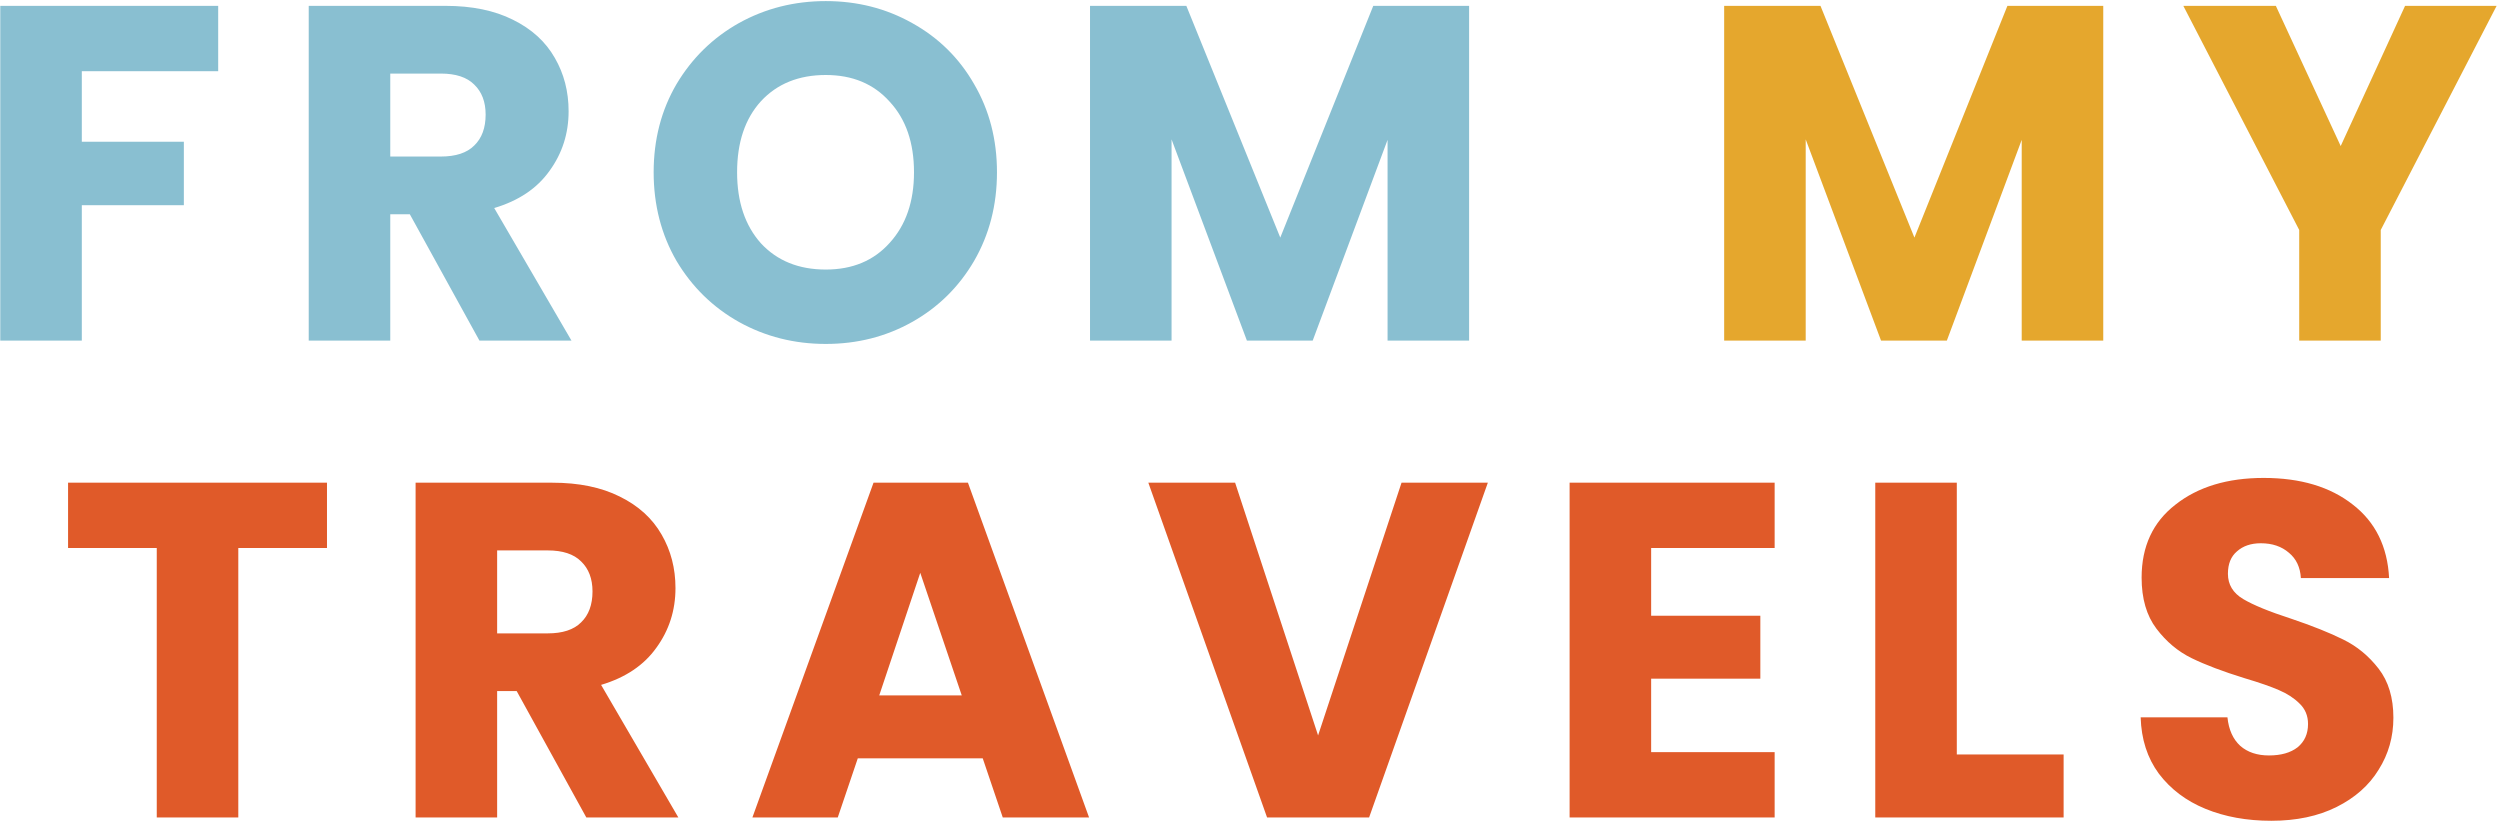 <svg xmlns="http://www.w3.org/2000/svg" fill="none" viewBox="0 0 367 121" height="121" width="367">
<path fill="#89BFD1" d="M32.03 0.86V10.45H12.01V20.81H26.99V30.12H12.01V50H0.04V0.86H32.03ZM70.381 50L60.161 31.45H57.291V50H45.321V0.86H65.411C69.285 0.86 72.575 1.537 75.281 2.89C78.035 4.243 80.088 6.11 81.441 8.49C82.795 10.823 83.471 13.437 83.471 16.33C83.471 19.597 82.538 22.513 80.671 25.08C78.851 27.647 76.145 29.467 72.551 30.54L83.891 50H70.381ZM57.291 22.98H64.711C66.905 22.98 68.538 22.443 69.611 21.37C70.731 20.297 71.291 18.78 71.291 16.82C71.291 14.953 70.731 13.483 69.611 12.41C68.538 11.337 66.905 10.8 64.711 10.8H57.291V22.98ZM121.226 50.49C116.606 50.49 112.359 49.417 108.486 47.27C104.659 45.123 101.602 42.137 99.316 38.31C97.076 34.437 95.956 30.097 95.956 25.29C95.956 20.483 97.076 16.167 99.316 12.34C101.602 8.513 104.659 5.527 108.486 3.38C112.359 1.233 116.606 0.16 121.226 0.16C125.846 0.16 130.069 1.233 133.896 3.38C137.769 5.527 140.802 8.513 142.996 12.34C145.236 16.167 146.356 20.483 146.356 25.29C146.356 30.097 145.236 34.437 142.996 38.31C140.756 42.137 137.722 45.123 133.896 47.27C130.069 49.417 125.846 50.49 121.226 50.49ZM121.226 39.57C125.146 39.57 128.272 38.263 130.606 35.65C132.986 33.037 134.176 29.583 134.176 25.29C134.176 20.95 132.986 17.497 130.606 14.93C128.272 12.317 125.146 11.01 121.226 11.01C117.259 11.01 114.086 12.293 111.706 14.86C109.372 17.427 108.206 20.903 108.206 25.29C108.206 29.63 109.372 33.107 111.706 35.72C114.086 38.287 117.259 39.57 121.226 39.57ZM215.665 0.86V50H203.695V20.53L192.705 50H183.045L171.985 20.46V50H160.015V0.86H174.155L187.945 34.88L201.595 0.86H215.665Z"></path>
<path fill="#E5A72D" d="M308.757 0.86V50H296.787V20.53L285.797 50H276.137L265.077 20.46V50H253.107V0.86H267.247L281.037 34.88L294.687 0.86H308.757ZM366.504 0.86L349.494 33.76V50H337.524V33.76L320.514 0.86H334.094L343.614 21.44L353.064 0.86H366.504Z"></path>
<path fill="#E05A29" d="M48.002 70.86V80.45H34.983V120H23.012V80.45H9.992V70.86H48.002ZM86.07 120L75.85 101.45H72.98V120H61.01V70.86H81.1C84.973 70.86 88.263 71.537 90.97 72.89C93.723 74.243 95.777 76.11 97.13 78.49C98.483 80.823 99.16 83.437 99.16 86.33C99.16 89.597 98.227 92.513 96.36 95.08C94.54 97.647 91.833 99.467 88.24 100.54L99.58 120H86.07ZM72.98 92.98H80.4C82.593 92.98 84.227 92.443 85.3 91.37C86.42 90.297 86.98 88.78 86.98 86.82C86.98 84.953 86.42 83.483 85.3 82.41C84.227 81.337 82.593 80.8 80.4 80.8H72.98V92.98ZM144.264 111.32H125.924L122.984 120H110.454L128.234 70.86H142.094L159.874 120H147.204L144.264 111.32ZM141.184 102.08L135.094 84.09L129.074 102.08H141.184ZM218.415 70.86L200.985 120H186.005L168.575 70.86H181.315L193.495 107.96L205.745 70.86H218.415ZM242.388 80.45V90.39H258.418V99.63H242.388V110.41H260.518V120H230.418V70.86H260.518V80.45H242.388ZM287.259 110.76H302.939V120H275.289V70.86H287.259V110.76ZM333.429 120.49C329.835 120.49 326.615 119.907 323.769 118.74C320.922 117.573 318.635 115.847 316.909 113.56C315.229 111.273 314.342 108.52 314.249 105.3H326.989C327.175 107.12 327.805 108.52 328.879 109.5C329.952 110.433 331.352 110.9 333.079 110.9C334.852 110.9 336.252 110.503 337.279 109.71C338.305 108.87 338.819 107.727 338.819 106.28C338.819 105.067 338.399 104.063 337.559 103.27C336.765 102.477 335.762 101.823 334.549 101.31C333.382 100.797 331.702 100.213 329.509 99.56C326.335 98.58 323.745 97.6 321.739 96.62C319.732 95.64 318.005 94.193 316.559 92.28C315.112 90.367 314.389 87.87 314.389 84.79C314.389 80.217 316.045 76.647 319.359 74.08C322.672 71.467 326.989 70.16 332.309 70.16C337.722 70.16 342.085 71.467 345.399 74.08C348.712 76.647 350.485 80.24 350.719 84.86H337.769C337.675 83.273 337.092 82.037 336.019 81.15C334.945 80.217 333.569 79.75 331.889 79.75C330.442 79.75 329.275 80.147 328.389 80.94C327.502 81.687 327.059 82.783 327.059 84.23C327.059 85.817 327.805 87.053 329.299 87.94C330.792 88.827 333.125 89.783 336.299 90.81C339.472 91.883 342.039 92.91 343.999 93.89C346.005 94.87 347.732 96.293 349.179 98.16C350.625 100.027 351.349 102.43 351.349 105.37C351.349 108.17 350.625 110.713 349.179 113C347.779 115.287 345.725 117.107 343.019 118.46C340.312 119.813 337.115 120.49 333.429 120.49Z"></path>
</svg>
